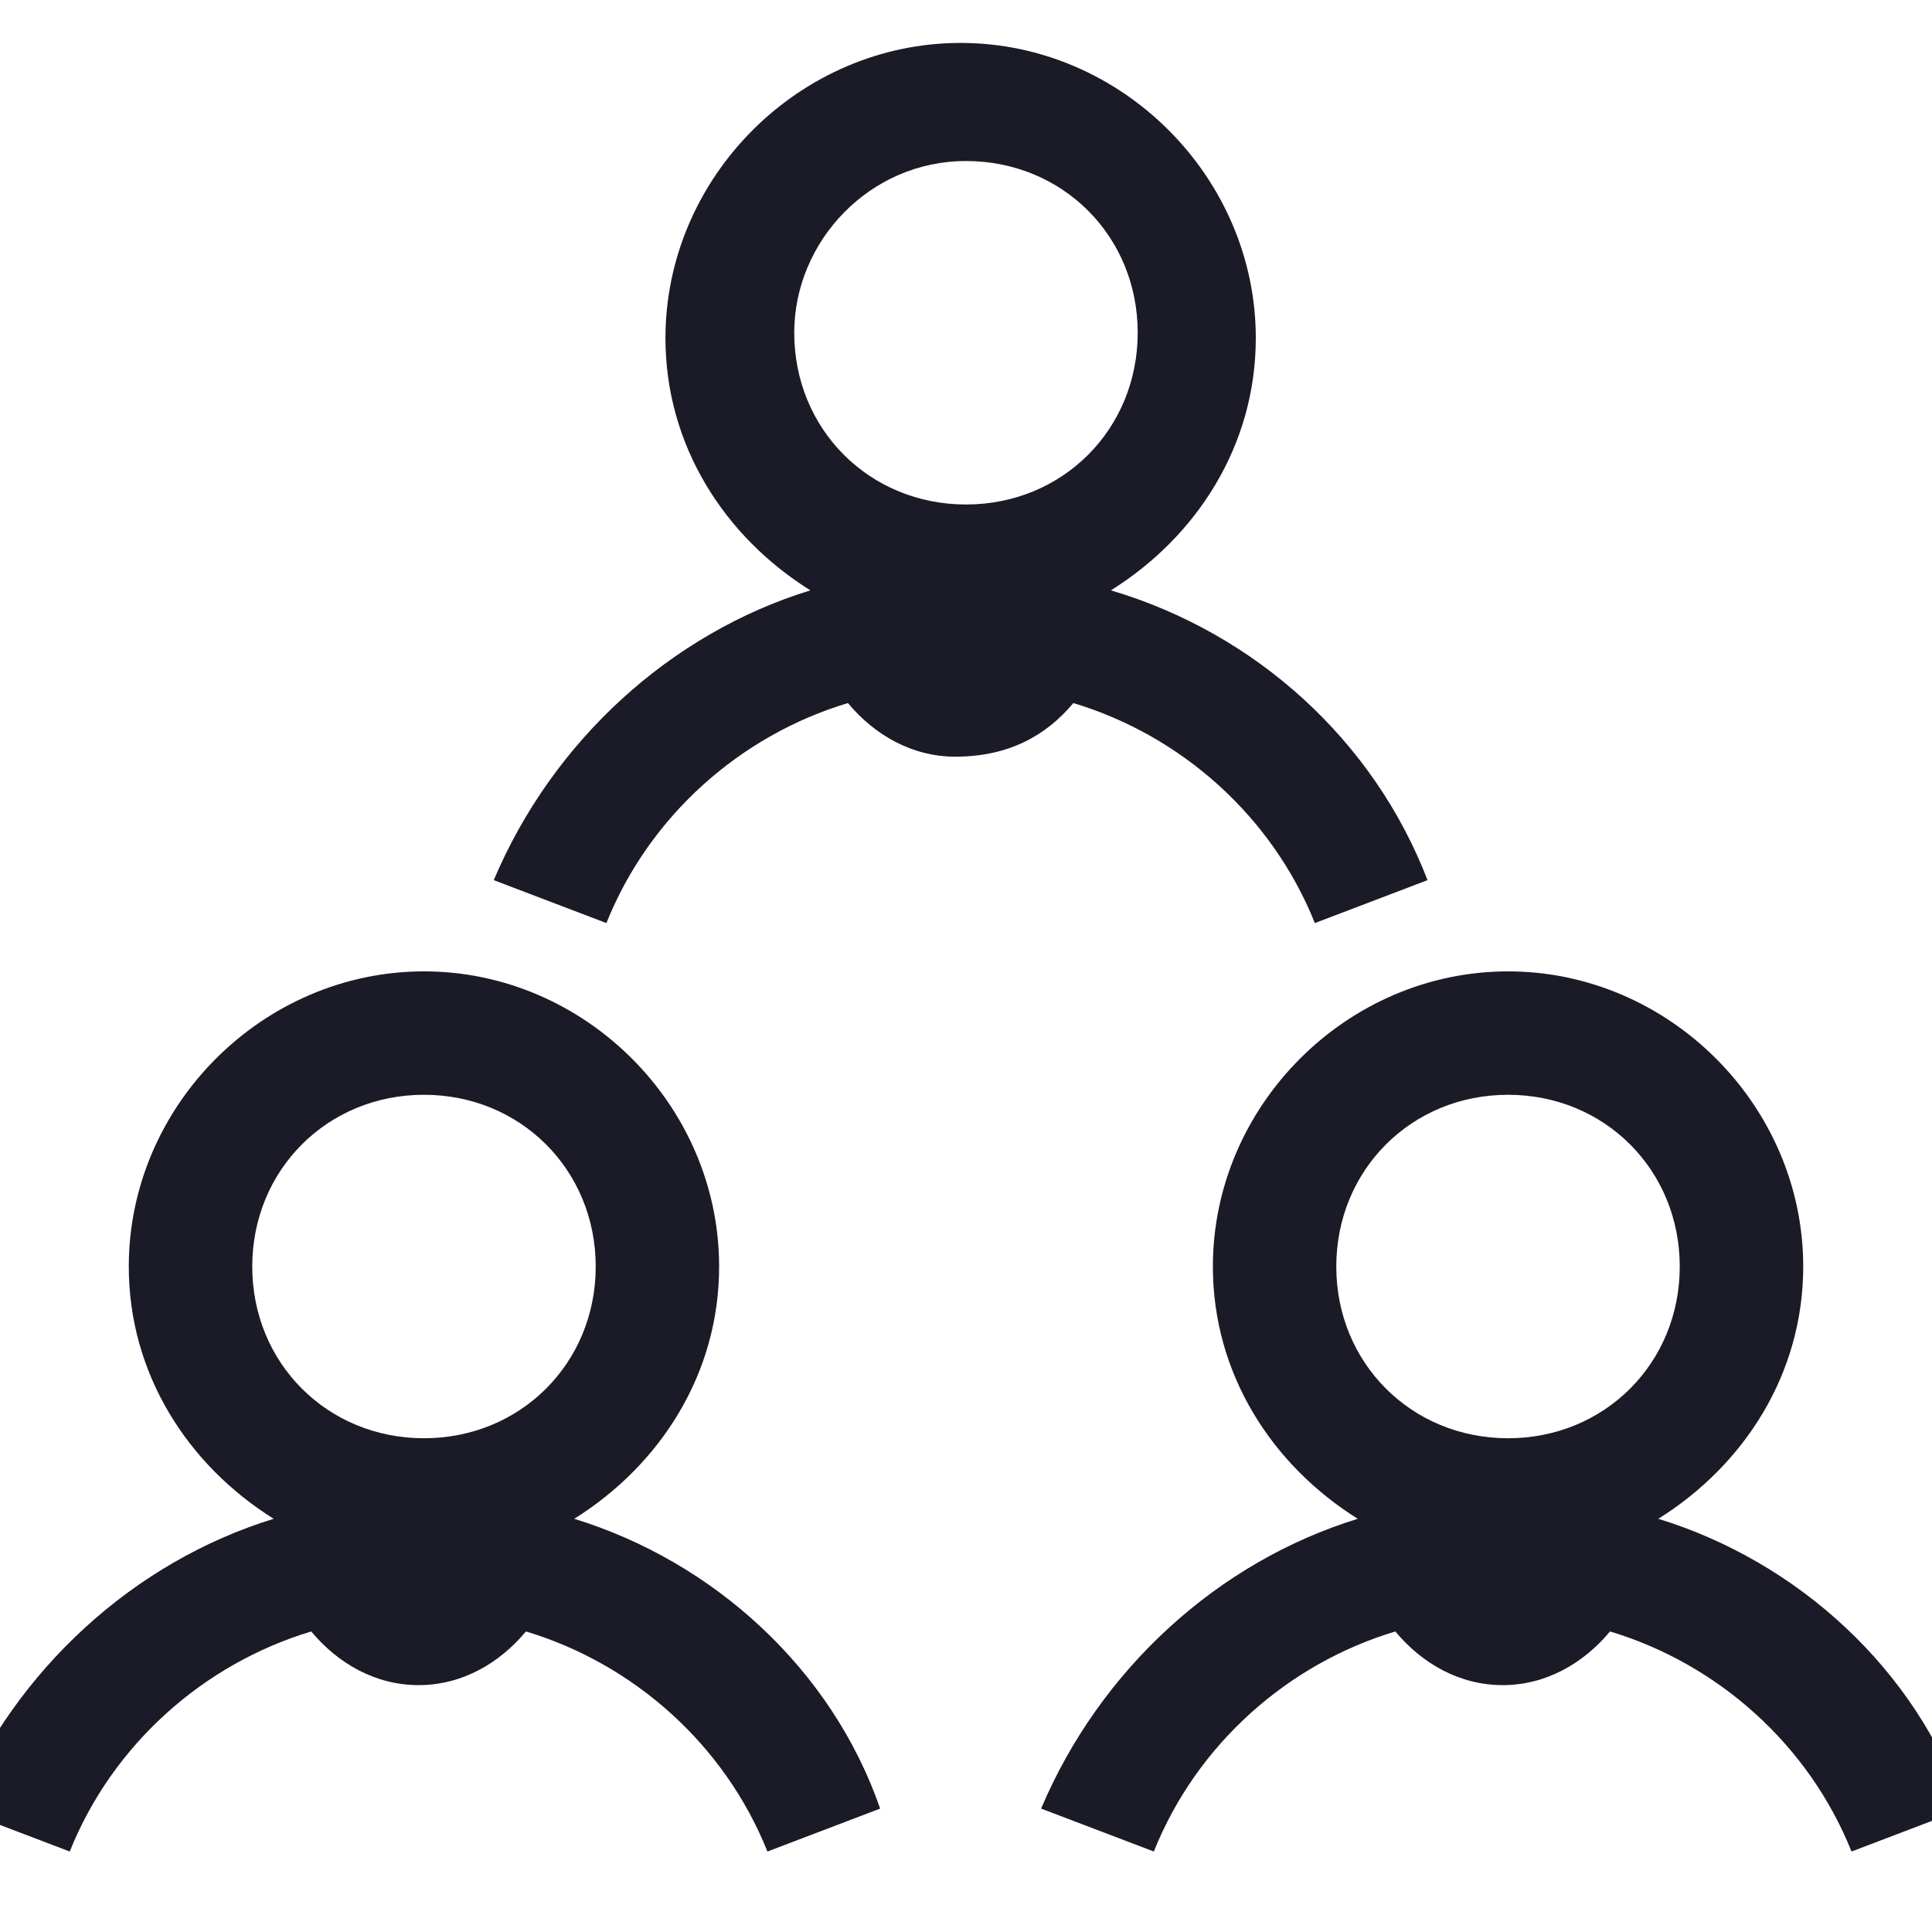 <?xml version="1.0" encoding="UTF-8"?> <svg xmlns="http://www.w3.org/2000/svg" width="32" height="32" viewBox="0 0 32 32" fill="none"><g clip-path="url(#clip0_2005_5570)"><path d="M17.778 11.645C19.555 12.178 21.067 13.511 21.778 15.289L23.644 14.578C22.756 12.267 20.8 10.489 18.4 9.778C19.822 8.889 20.8 7.378 20.8 5.6C20.8 2.933 18.578 0.711 15.911 0.711C13.244 0.711 11.022 2.933 11.022 5.6C11.022 7.378 12 8.889 13.422 9.778C11.111 10.489 9.155 12.267 8.178 14.578L10.044 15.289C10.755 13.511 12.267 12.178 14.044 11.645C14.489 12.178 15.111 12.533 15.822 12.533C16.711 12.533 17.333 12.178 17.778 11.645ZM16 2.667C17.6 2.667 18.844 3.911 18.844 5.511C18.844 7.111 17.6 8.356 16 8.356C14.4 8.356 13.155 7.111 13.155 5.511C13.155 4 14.4 2.667 16 2.667Z" fill="#1A1B26"></path><path d="M9.511 25.156C10.933 24.267 11.911 22.756 11.911 20.978C11.911 18.311 9.689 16.089 7.022 16.089C4.355 16.089 2.133 18.311 2.133 20.978C2.133 22.756 3.111 24.267 4.533 25.156C2.222 25.867 0.267 27.645 -0.711 29.956L1.155 30.667C1.867 28.889 3.378 27.556 5.155 27.022C5.6 27.556 6.222 27.911 6.933 27.911C7.644 27.911 8.267 27.556 8.711 27.022C10.489 27.556 12 28.889 12.711 30.667L14.578 29.956C13.778 27.645 11.822 25.867 9.511 25.156ZM7.022 18.133C8.622 18.133 9.867 19.378 9.867 20.978C9.867 22.578 8.622 23.822 7.022 23.822C5.422 23.822 4.178 22.578 4.178 20.978C4.178 19.378 5.422 18.133 7.022 18.133Z" fill="#1A1B26"></path><path d="M27.467 25.156C28.889 24.267 29.867 22.756 29.867 20.978C29.867 18.311 27.644 16.089 24.978 16.089C22.311 16.089 20.089 18.311 20.089 20.978C20.089 22.756 21.067 24.267 22.489 25.156C20.178 25.867 18.222 27.645 17.244 29.956L19.111 30.667C19.822 28.889 21.333 27.556 23.111 27.022C23.555 27.556 24.178 27.911 24.889 27.911C25.6 27.911 26.222 27.556 26.667 27.022C28.444 27.556 29.956 28.889 30.667 30.667L32.533 29.956C31.733 27.645 29.778 25.867 27.467 25.156ZM24.978 18.133C26.578 18.133 27.822 19.378 27.822 20.978C27.822 22.578 26.578 23.822 24.978 23.822C23.378 23.822 22.133 22.578 22.133 20.978C22.133 19.378 23.378 18.133 24.978 18.133Z" fill="#1A1B26"></path></g><defs><clipPath id="clip0_2005_5570"><rect width="32" height="32" fill="white"></rect></clipPath></defs></svg> 